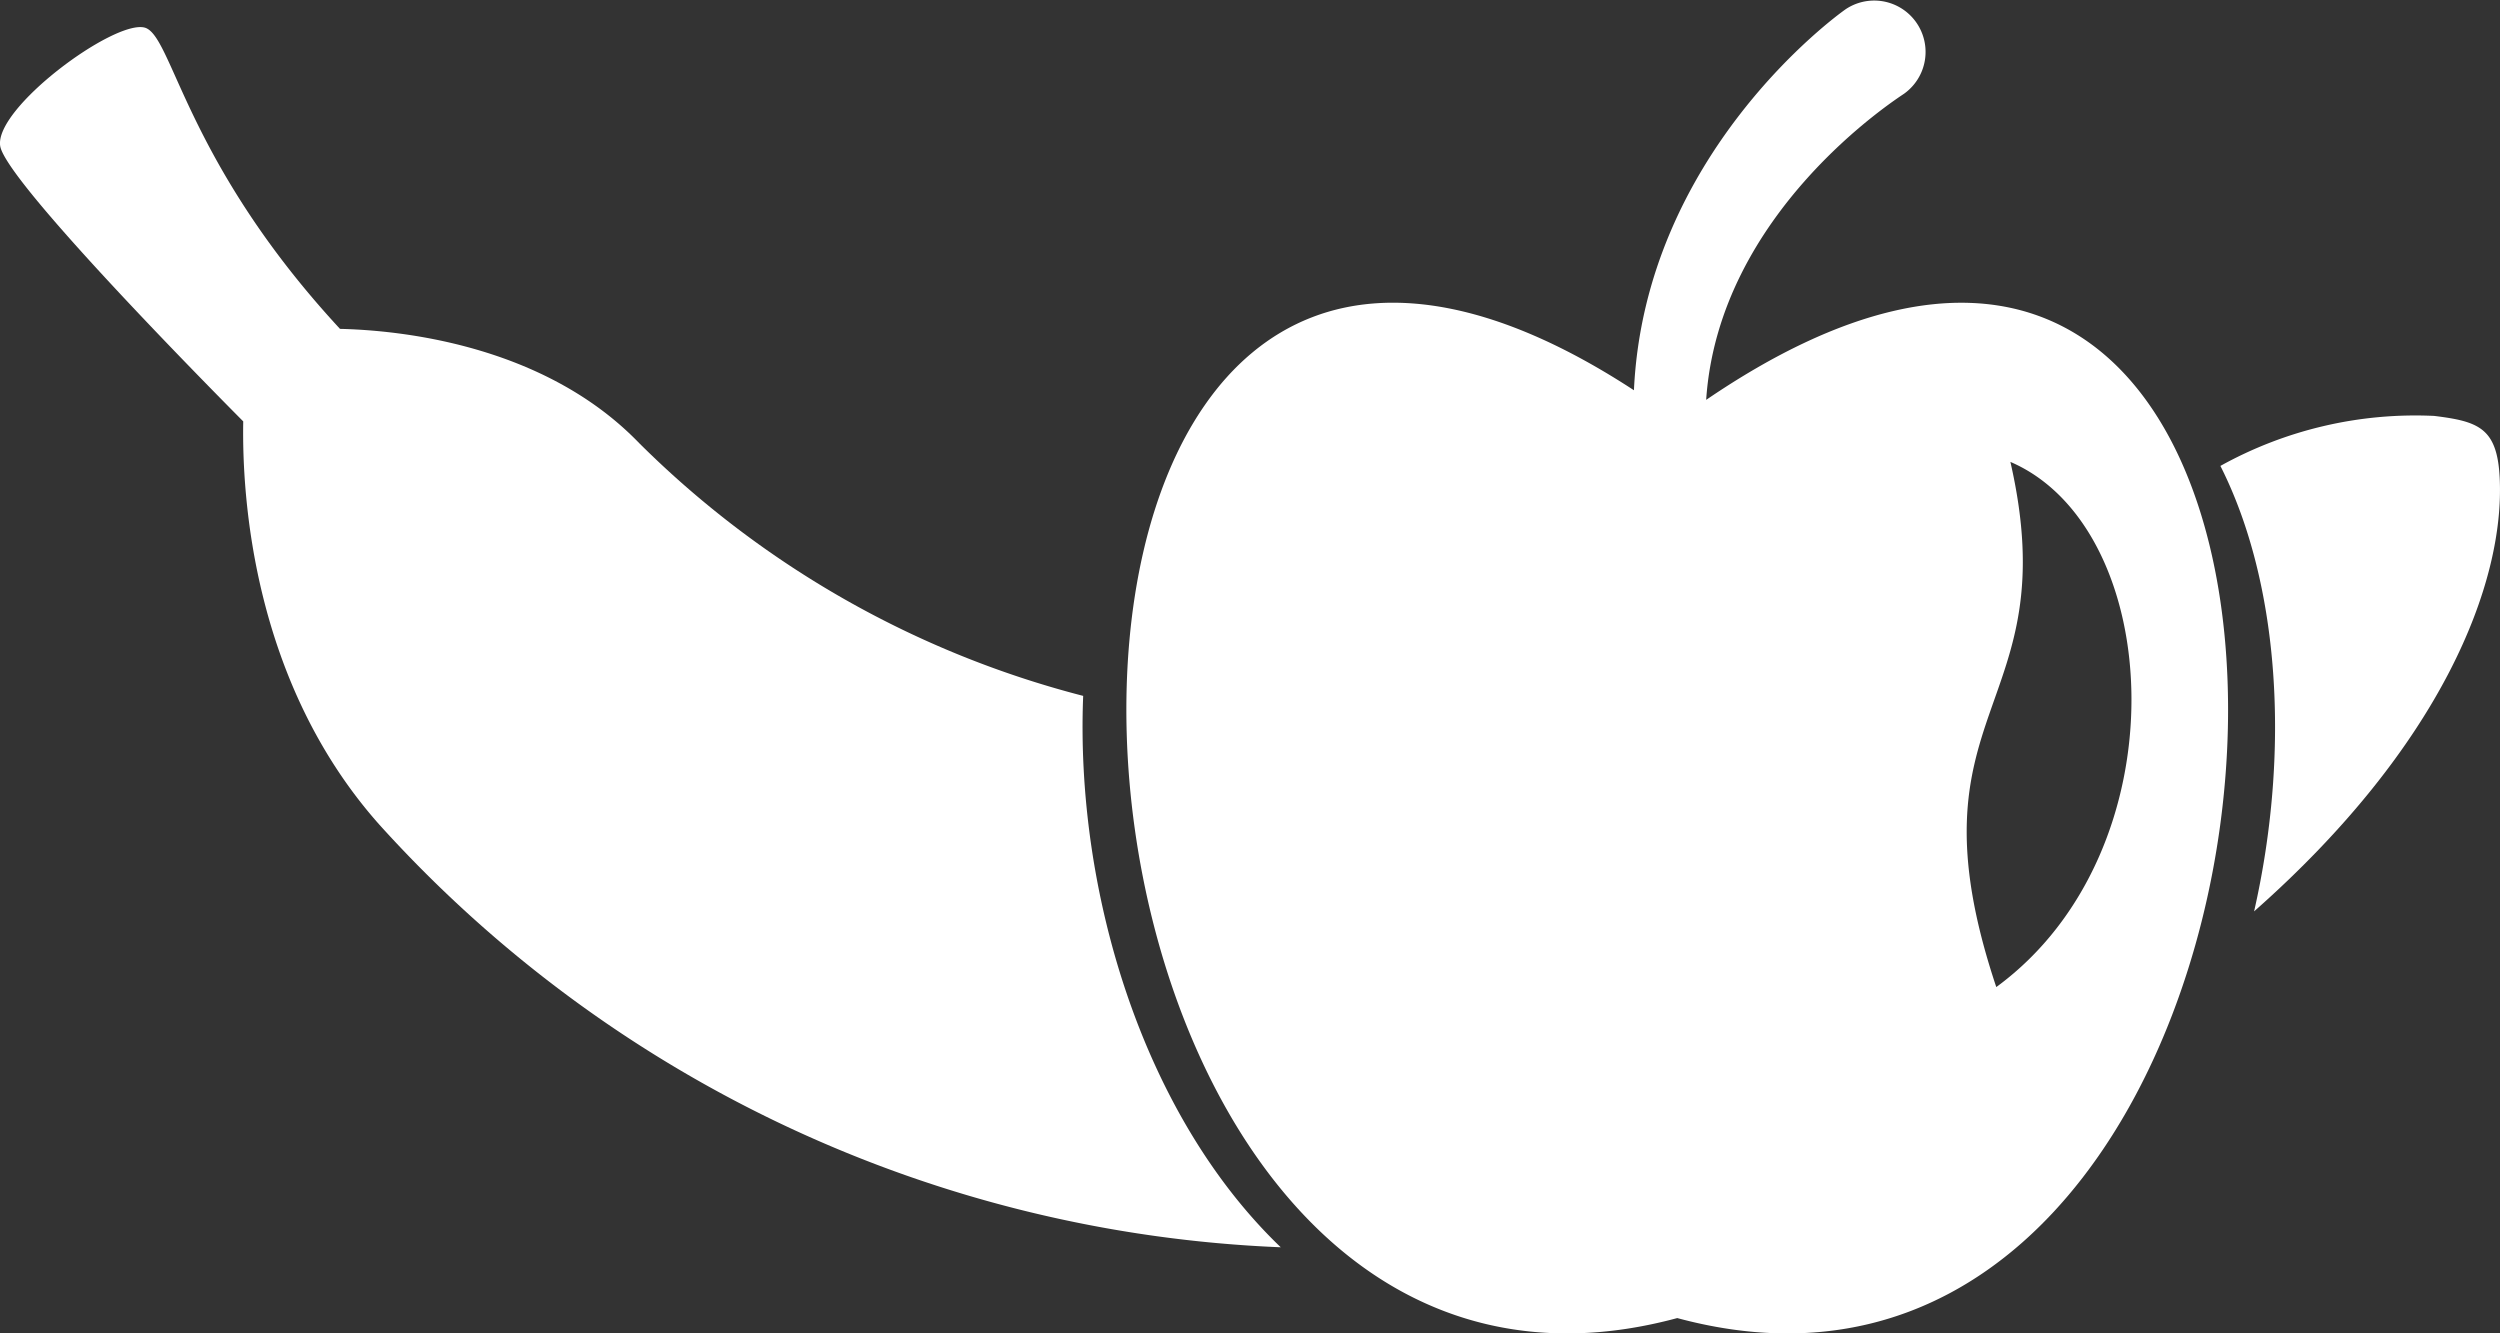 <svg xmlns="http://www.w3.org/2000/svg" viewBox="0 0 75.142 40.08"><rect x="0" y="0" width="75.142" height="40.08" fill="#333333" stroke="none"/><defs><style>.cls-1{fill:#fff;}</style></defs><g id="Layer_2" data-name="Layer 2"><g id="Layer_1-2" data-name="Layer 1"><path class="cls-1" d="M75.132,14.352c-.076-1.494-.642-1.687-1.967-1.851a12.074,12.074,0,0,0-6.427,1.503c1.792,3.546,2.1,8.608,1.013,13.389C73.393,22.413,75.294,17.526,75.132,14.352Z"/><path class="cls-1" d="M32.557,20.916a29.287,29.287,0,0,1-13.346-7.598c-2.874-2.979-7.237-3.393-8.992-3.433-4.688-5.069-5.035-8.87-5.885-9.059-.943-.209-4.492,2.418-4.329,3.557.149,1.042,6.268,7.238,7.306,8.283-.041,2.277.29,7.844,4.089,12.118a38.605,38.605,0,0,0,27.095,12.705C34.354,33.518,32.318,26.797,32.557,20.916Z"/><path class="cls-1" d="M61.236,9.482c-2.482-.887-5.788-.304-9.954,2.537.375-5.631,5.716-9.04,5.954-9.206a1.544,1.544,0,0,0-1.752-2.542c-.289.199-6.047,4.372-6.373,11.459-4.05-2.647-7.266-3.127-9.68-2.192-10.459,4.055-5.873,34.634,10.982,30.079C67.351,44.196,71.897,13.29,61.236,9.482Zm-1.234,20.186c-2.829-8.458,2.15-8.232.424-15.785C65.094,15.892,65.603,25.566,60.002,29.668Z"/></g></g></svg>
